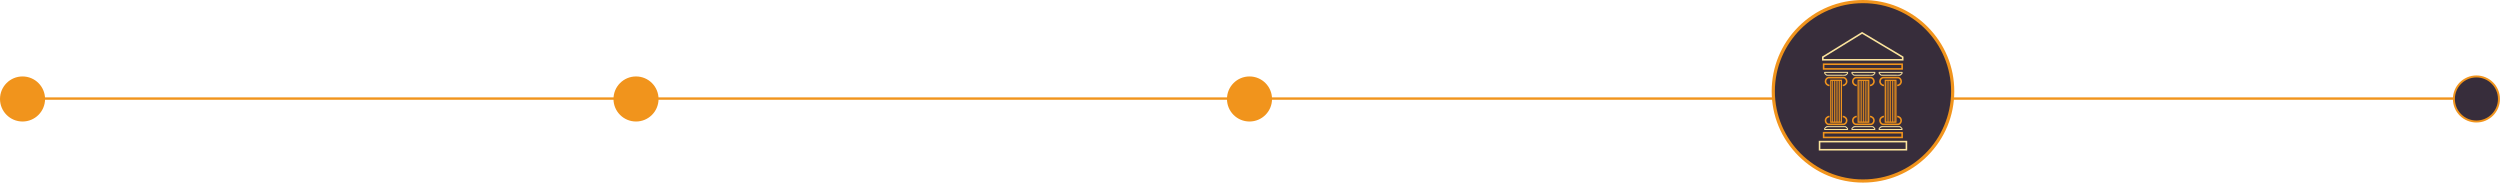 <?xml version="1.0" encoding="utf-8"?>
<!-- Generator: Adobe Illustrator 16.0.0, SVG Export Plug-In . SVG Version: 6.00 Build 0)  -->
<!DOCTYPE svg PUBLIC "-//W3C//DTD SVG 1.1//EN" "http://www.w3.org/Graphics/SVG/1.1/DTD/svg11.dtd">
<svg version="1.1" id="Capa_1" xmlns="http://www.w3.org/2000/svg" xmlns:xlink="http://www.w3.org/1999/xlink" x="0px" y="0px"
	 width="6294.273px" height="459.707px" viewBox="0 680 6294.273 459.707" enable-background="new 0 680 6294.273 459.707"
	 xml:space="preserve">
<g>
	<path fill="#F1941C" d="M113.444,929.206c0,31.328-25.396,56.723-56.715,56.723C25.403,985.928,0,960.536,0,929.206
		s25.398-56.725,56.729-56.725C88.046,872.481,113.444,897.874,113.444,929.206z"/>
</g>
<g>
	<rect x="55.662" y="925.159" fill="#F1941C" width="6179.578" height="6"/>
</g>
<g>
	<path fill="#F1941C" d="M1658.026,929.206c0,31.328-25.397,56.723-56.716,56.723c-31.327,0-56.729-25.393-56.729-56.723
		s25.4-56.725,56.729-56.725C1632.628,872.481,1658.026,897.874,1658.026,929.206z"/>
</g>
<g>
	<path fill="#F1941C" d="M3202.608,929.206c0,31.328-25.397,56.723-56.716,56.723c-31.327,0-56.729-25.393-56.729-56.723
		s25.4-56.725,56.729-56.725C3177.21,872.481,3202.608,897.874,3202.608,929.206z"/>
</g>
<g>
	<path fill="#372D3B" d="M4916.325,909.858c0,124.748-101.129,225.852-225.829,225.852c-124.738,0-225.884-101.104-225.884-225.852
		c0-124.756,101.141-225.859,225.884-225.859C4815.188,683.997,4916.325,785.106,4916.325,909.858z"/>
	<path fill="#F1941C" d="M4690.495,1139.709c-61.4,0-119.127-23.906-162.546-67.314c-43.423-43.412-67.336-101.135-67.336-162.535
		c0-61.402,23.913-119.129,67.334-162.543c43.418-43.41,101.146-67.316,162.548-67.316c61.38,0,119.092,23.906,162.503,67.318
		c43.416,43.418,67.326,101.143,67.326,162.541s-23.909,119.121-67.323,162.535
		C4809.591,1115.803,4751.878,1139.709,4690.495,1139.709z M4690.495,687.999c-122.348,0-221.883,99.525-221.883,221.861
		c0,122.328,99.535,221.85,221.883,221.85c122.316,0,221.829-99.521,221.829-221.85
		C4912.325,787.526,4812.813,687.999,4690.495,687.999z"/>
	<g>
		<g>
			<path fill-rule="evenodd" clip-rule="evenodd" fill="#FBE49D" d="M4622.889,860.917c9.336,0,18.672-0.001,28.008,0.001
				c1.91,0,2.074,0.24,2.189,2.093c0.09,1.432-0.318,2.508-1.414,3.456c-1.471,1.273-2.621,3.172-4.297,3.879
				c-1.631,0.688-3.752,0.24-5.658,0.241c-14.004,0.009-28.008-0.003-42.014,0.022c-1.01,0.002-1.773-0.257-2.467-1.008
				c-1.182-1.275-2.449-2.471-3.676-3.705c-0.801-0.807-1.297-3.348-0.66-4.25c0.291-0.413,1.047-0.687,1.598-0.698
				c3.182-0.063,6.365-0.031,9.549-0.031C4610.326,860.917,4616.607,860.917,4622.889,860.917z M4594.912,863.431
				c0.326,0.513,0.486,0.881,0.746,1.155c0.789,0.833,1.678,1.575,2.408,2.451c0.756,0.906,1.629,1.139,2.775,1.136
				c13.67-0.036,27.34-0.167,41.004,0.075c3.576,0.063,6.209-0.82,8.258-3.641c0.074-0.102,0.211-0.167,0.26-0.275
				c0.121-0.266,0.209-0.546,0.338-0.901C4632.063,863.431,4613.621,863.431,4594.912,863.431z"/>
		</g>
		<g>
			<path fill-rule="evenodd" clip-rule="evenodd" fill="#FBE49D" d="M4622.742,1007.366c-9.336,0-18.672,0.002-28.01,0
				c-1.908,0-2.072-0.24-2.188-2.094c-0.09-1.432,0.318-2.508,1.414-3.455c1.471-1.273,2.621-3.172,4.297-3.879
				c1.631-0.688,3.752-0.24,5.658-0.242c14.004-0.008,28.008,0.004,42.012-0.021c1.012-0.002,1.773,0.256,2.469,1.008
				c1.18,1.275,2.449,2.471,3.674,3.705c0.801,0.807,1.299,3.348,0.662,4.25c-0.291,0.412-1.047,0.686-1.598,0.697
				c-3.184,0.064-6.365,0.031-9.549,0.031C4635.303,1007.366,4629.021,1007.366,4622.742,1007.366z M4650.717,1004.852
				c-0.324-0.512-0.484-0.881-0.746-1.154c-0.787-0.834-1.676-1.576-2.406-2.451c-0.756-0.906-1.629-1.139-2.775-1.137
				c-13.67,0.037-27.342,0.168-41.006-0.074c-3.574-0.063-6.207,0.82-8.256,3.641c-0.074,0.102-0.211,0.166-0.262,0.275
				c-0.119,0.266-0.207,0.545-0.336,0.9C4613.568,1004.852,4632.008,1004.852,4650.717,1004.852z"/>
		</g>
		<path fill="none" stroke="#F1941C" stroke-width="4" stroke-miterlimit="10" d="M4606.1,895.035
			c-5.553-0.042-10.018-4.577-9.977-10.129c0.033-4.431,2.93-8.171,6.92-9.478h39.467c3.99,1.307,6.887,5.047,6.92,9.478
			c0.043,5.553-4.424,10.087-9.975,10.129"/>
		<path fill="none" stroke="#F1941C" stroke-width="4" stroke-miterlimit="10" d="M4639.449,973.414
			c5.553,0.042,10.018,4.577,9.977,10.129c-0.035,4.431-2.932,8.171-6.92,9.478h-39.469c-3.988-1.307-6.885-5.047-6.92-9.478
			c-0.041-5.553,4.424-10.087,9.977-10.129"/>
		<g>
			<path fill-rule="evenodd" clip-rule="evenodd" fill="#FBE49D" d="M4691.541,860.917c9.336,0,18.672-0.001,28.01,0.001
				c1.908,0,2.072,0.24,2.188,2.093c0.09,1.432-0.318,2.508-1.414,3.456c-1.471,1.273-2.621,3.172-4.297,3.879
				c-1.631,0.688-3.752,0.24-5.658,0.241c-14.004,0.009-28.008-0.003-42.012,0.022c-1.012,0.002-1.773-0.257-2.469-1.008
				c-1.18-1.275-2.449-2.471-3.674-3.705c-0.801-0.807-1.299-3.348-0.662-4.25c0.291-0.413,1.047-0.687,1.598-0.698
				c3.184-0.063,6.365-0.031,9.549-0.031C4678.98,860.917,4685.262,860.917,4691.541,860.917z M4663.566,863.431
				c0.324,0.513,0.484,0.881,0.746,1.155c0.787,0.833,1.676,1.575,2.406,2.451c0.756,0.906,1.629,1.139,2.775,1.136
				c13.67-0.036,27.342-0.167,41.006,0.075c3.574,0.063,6.207-0.82,8.256-3.641c0.074-0.102,0.211-0.167,0.262-0.275
				c0.119-0.266,0.207-0.546,0.336-0.901C4700.715,863.431,4682.275,863.431,4663.566,863.431z"/>
		</g>
		<g>
			<path fill-rule="evenodd" clip-rule="evenodd" fill="#FBE49D" d="M4691.395,1007.366c-9.336,0-18.672,0.002-28.008,0
				c-1.91,0-2.074-0.24-2.189-2.094c-0.09-1.432,0.318-2.508,1.414-3.455c1.471-1.273,2.621-3.172,4.297-3.879
				c1.631-0.688,3.752-0.24,5.658-0.242c14.004-0.008,28.008,0.004,42.014-0.021c1.01-0.002,1.773,0.256,2.467,1.008
				c1.182,1.275,2.449,2.471,3.676,3.705c0.801,0.807,1.297,3.348,0.66,4.25c-0.291,0.412-1.047,0.686-1.598,0.697
				c-3.182,0.064-6.365,0.031-9.549,0.031C4703.957,1007.366,4697.676,1007.366,4691.395,1007.366z M4719.371,1004.852
				c-0.326-0.512-0.486-0.881-0.746-1.154c-0.789-0.834-1.678-1.576-2.408-2.451c-0.756-0.906-1.629-1.139-2.775-1.137
				c-13.67,0.037-27.34,0.168-41.004-0.074c-3.576-0.063-6.209,0.82-8.258,3.641c-0.074,0.102-0.211,0.166-0.26,0.275
				c-0.121,0.266-0.209,0.545-0.338,0.9C4682.221,1004.852,4700.662,1004.852,4719.371,1004.852z"/>
		</g>
		<path fill="none" stroke="#F1941C" stroke-width="4" stroke-miterlimit="10" d="M4674.752,895.035
			c-5.553-0.042-10.018-4.577-9.977-10.129c0.035-4.431,2.932-8.171,6.92-9.478h39.469c3.988,1.307,6.885,5.047,6.92,9.478
			c0.041,5.553-4.424,10.087-9.977,10.129"/>
		<path fill="none" stroke="#F1941C" stroke-width="4" stroke-miterlimit="10" d="M4708.102,973.414
			c5.553,0.042,10.018,4.577,9.977,10.129c-0.033,4.431-2.93,8.171-6.92,9.478h-39.467c-3.99-1.307-6.887-5.047-6.92-9.478
			c-0.043-5.553,4.424-10.087,9.975-10.129"/>
		<g>
			<path fill-rule="evenodd" clip-rule="evenodd" fill="#FBE49D" d="M4760.041,860.917c9.336,0,18.672-0.001,28.01,0.001
				c1.908,0,2.072,0.24,2.188,2.093c0.09,1.432-0.318,2.508-1.414,3.456c-1.471,1.273-2.621,3.172-4.297,3.879
				c-1.631,0.688-3.752,0.24-5.658,0.241c-14.004,0.009-28.008-0.003-42.012,0.022c-1.012,0.002-1.773-0.257-2.469-1.008
				c-1.18-1.275-2.449-2.471-3.674-3.705c-0.801-0.807-1.299-3.348-0.662-4.25c0.291-0.413,1.047-0.687,1.598-0.698
				c3.184-0.063,6.365-0.031,9.549-0.031C4747.48,860.917,4753.762,860.917,4760.041,860.917z M4732.066,863.431
				c0.324,0.513,0.484,0.881,0.746,1.155c0.787,0.833,1.676,1.575,2.406,2.451c0.756,0.906,1.629,1.139,2.775,1.136
				c13.67-0.036,27.342-0.167,41.006,0.075c3.574,0.063,6.207-0.82,8.256-3.641c0.074-0.102,0.211-0.167,0.262-0.275
				c0.119-0.266,0.207-0.546,0.336-0.901C4769.215,863.431,4750.775,863.431,4732.066,863.431z"/>
		</g>
		<g>
			<path fill-rule="evenodd" clip-rule="evenodd" fill="#FBE49D" d="M4759.895,1007.366c-9.336,0-18.672,0.002-28.008,0
				c-1.91,0-2.074-0.24-2.189-2.094c-0.09-1.432,0.318-2.508,1.414-3.455c1.471-1.273,2.621-3.172,4.297-3.879
				c1.631-0.688,3.752-0.24,5.658-0.242c14.004-0.008,28.008,0.004,42.014-0.021c1.01-0.002,1.773,0.256,2.467,1.008
				c1.182,1.275,2.449,2.471,3.676,3.705c0.801,0.807,1.297,3.348,0.66,4.25c-0.291,0.412-1.047,0.686-1.598,0.697
				c-3.182,0.064-6.365,0.031-9.549,0.031C4772.457,1007.366,4766.176,1007.366,4759.895,1007.366z M4787.871,1004.852
				c-0.326-0.512-0.486-0.881-0.746-1.154c-0.789-0.834-1.678-1.576-2.408-2.451c-0.756-0.906-1.629-1.139-2.775-1.137
				c-13.67,0.037-27.34,0.168-41.004-0.074c-3.576-0.063-6.209,0.82-8.258,3.641c-0.074,0.102-0.211,0.166-0.26,0.275
				c-0.121,0.266-0.209,0.545-0.338,0.9C4750.721,1004.852,4769.162,1004.852,4787.871,1004.852z"/>
		</g>
		<path fill="none" stroke="#F1941C" stroke-width="4" stroke-miterlimit="10" d="M4743.252,895.035
			c-5.553-0.042-10.018-4.577-9.977-10.129c0.035-4.431,2.932-8.171,6.92-9.478h39.469c3.988,1.307,6.885,5.047,6.92,9.478
			c0.041,5.553-4.424,10.087-9.977,10.129"/>
		<path fill="none" stroke="#F1941C" stroke-width="4" stroke-miterlimit="10" d="M4776.602,973.414
			c5.553,0.042,10.018,4.577,9.977,10.129c-0.033,4.431-2.93,8.171-6.92,9.478h-39.467c-3.99-1.307-6.887-5.047-6.92-9.478
			c-0.043-5.553,4.424-10.087,9.975-10.129"/>
		<polygon fill="none" stroke="#FBE49D" stroke-width="4" stroke-miterlimit="10" points="4589.291,830.584 4790.451,830.584 
			4790.451,823.767 4688.209,762.749 4589.291,823.767 		"/>
		
			<rect x="4591.348" y="1014.125" fill="none" stroke="#F1941C" stroke-width="4" stroke-miterlimit="10" width="197.68" height="11.885"/>
		
			<rect x="4591.348" y="841.642" fill="none" stroke="#F1941C" stroke-width="4" stroke-miterlimit="10" width="197.68" height="11.885"/>
		
			<rect x="4581.135" y="1036.54" fill="none" stroke="#FBE49D" stroke-width="4" stroke-miterlimit="10" width="218.668" height="20.421"/>
		
			<rect x="4609.443" y="882.209" fill="none" stroke="#F1941C" stroke-width="3" stroke-miterlimit="10" width="26.666" height="105.332"/>
		
			<rect x="4678.303" y="882.209" fill="none" stroke="#F1941C" stroke-width="3" stroke-miterlimit="10" width="26.666" height="105.332"/>
		
			<rect x="4746.635" y="882.209" fill="none" stroke="#F1941C" stroke-width="3" stroke-miterlimit="10" width="26.668" height="105.332"/>
		
			<line fill="none" stroke="#F1941C" stroke-width="2" stroke-miterlimit="10" x1="4614.018" y1="882.209" x2="4614.018" y2="987.542"/>
		
			<line fill="none" stroke="#F1941C" stroke-width="2" stroke-miterlimit="10" x1="4618.436" y1="882.209" x2="4618.436" y2="987.542"/>
		
			<line fill="none" stroke="#F1941C" stroke-width="2" stroke-miterlimit="10" x1="4622.854" y1="882.209" x2="4622.854" y2="987.542"/>
		
			<line fill="none" stroke="#F1941C" stroke-width="2" stroke-miterlimit="10" x1="4627.273" y1="882.209" x2="4627.273" y2="987.542"/>
		
			<line fill="none" stroke="#F1941C" stroke-width="2" stroke-miterlimit="10" x1="4631.691" y1="882.209" x2="4631.691" y2="987.542"/>
		
			<line fill="none" stroke="#F1941C" stroke-width="0.5" stroke-miterlimit="10" x1="4636.109" y1="882.209" x2="4636.109" y2="987.542"/>
		
			<line fill="none" stroke="#F1941C" stroke-width="2" stroke-miterlimit="10" x1="4682.877" y1="882.209" x2="4682.877" y2="987.542"/>
		
			<line fill="none" stroke="#F1941C" stroke-width="2" stroke-miterlimit="10" x1="4687.295" y1="882.209" x2="4687.295" y2="987.542"/>
		
			<line fill="none" stroke="#F1941C" stroke-width="2" stroke-miterlimit="10" x1="4691.713" y1="882.209" x2="4691.713" y2="987.542"/>
		
			<line fill="none" stroke="#F1941C" stroke-width="2" stroke-miterlimit="10" x1="4696.133" y1="882.209" x2="4696.133" y2="987.542"/>
		
			<line fill="none" stroke="#F1941C" stroke-width="2" stroke-miterlimit="10" x1="4700.551" y1="882.209" x2="4700.551" y2="987.542"/>
		
			<line fill="none" stroke="#F1941C" stroke-width="0.5" stroke-miterlimit="10" x1="4704.969" y1="882.209" x2="4704.969" y2="987.542"/>
		
			<line fill="none" stroke="#F1941C" stroke-width="2" stroke-miterlimit="10" x1="4751.209" y1="882.209" x2="4751.209" y2="987.542"/>
		
			<line fill="none" stroke="#F1941C" stroke-width="2" stroke-miterlimit="10" x1="4755.629" y1="882.209" x2="4755.629" y2="987.542"/>
		
			<line fill="none" stroke="#F1941C" stroke-width="2" stroke-miterlimit="10" x1="4760.047" y1="882.209" x2="4760.047" y2="987.542"/>
		
			<line fill="none" stroke="#F1941C" stroke-width="2" stroke-miterlimit="10" x1="4764.465" y1="882.209" x2="4764.465" y2="987.542"/>
		
			<line fill="none" stroke="#F1941C" stroke-width="2" stroke-miterlimit="10" x1="4768.883" y1="882.209" x2="4768.883" y2="987.542"/>
		
			<line fill="none" stroke="#F1941C" stroke-width="0.5" stroke-miterlimit="10" x1="4773.303" y1="882.209" x2="4773.303" y2="987.542"/>
	</g>
</g>
<g>
	<path fill="#372D3B" stroke="#F1941C" stroke-width="5" stroke-miterlimit="10" d="M6291.642,929.206
		c0,31.328-25.397,56.723-56.716,56.723c-31.327,0-56.729-25.393-56.729-56.723s25.4-56.725,56.729-56.725
		C6266.243,872.481,6291.642,897.874,6291.642,929.206z"/>
</g>
</svg>
